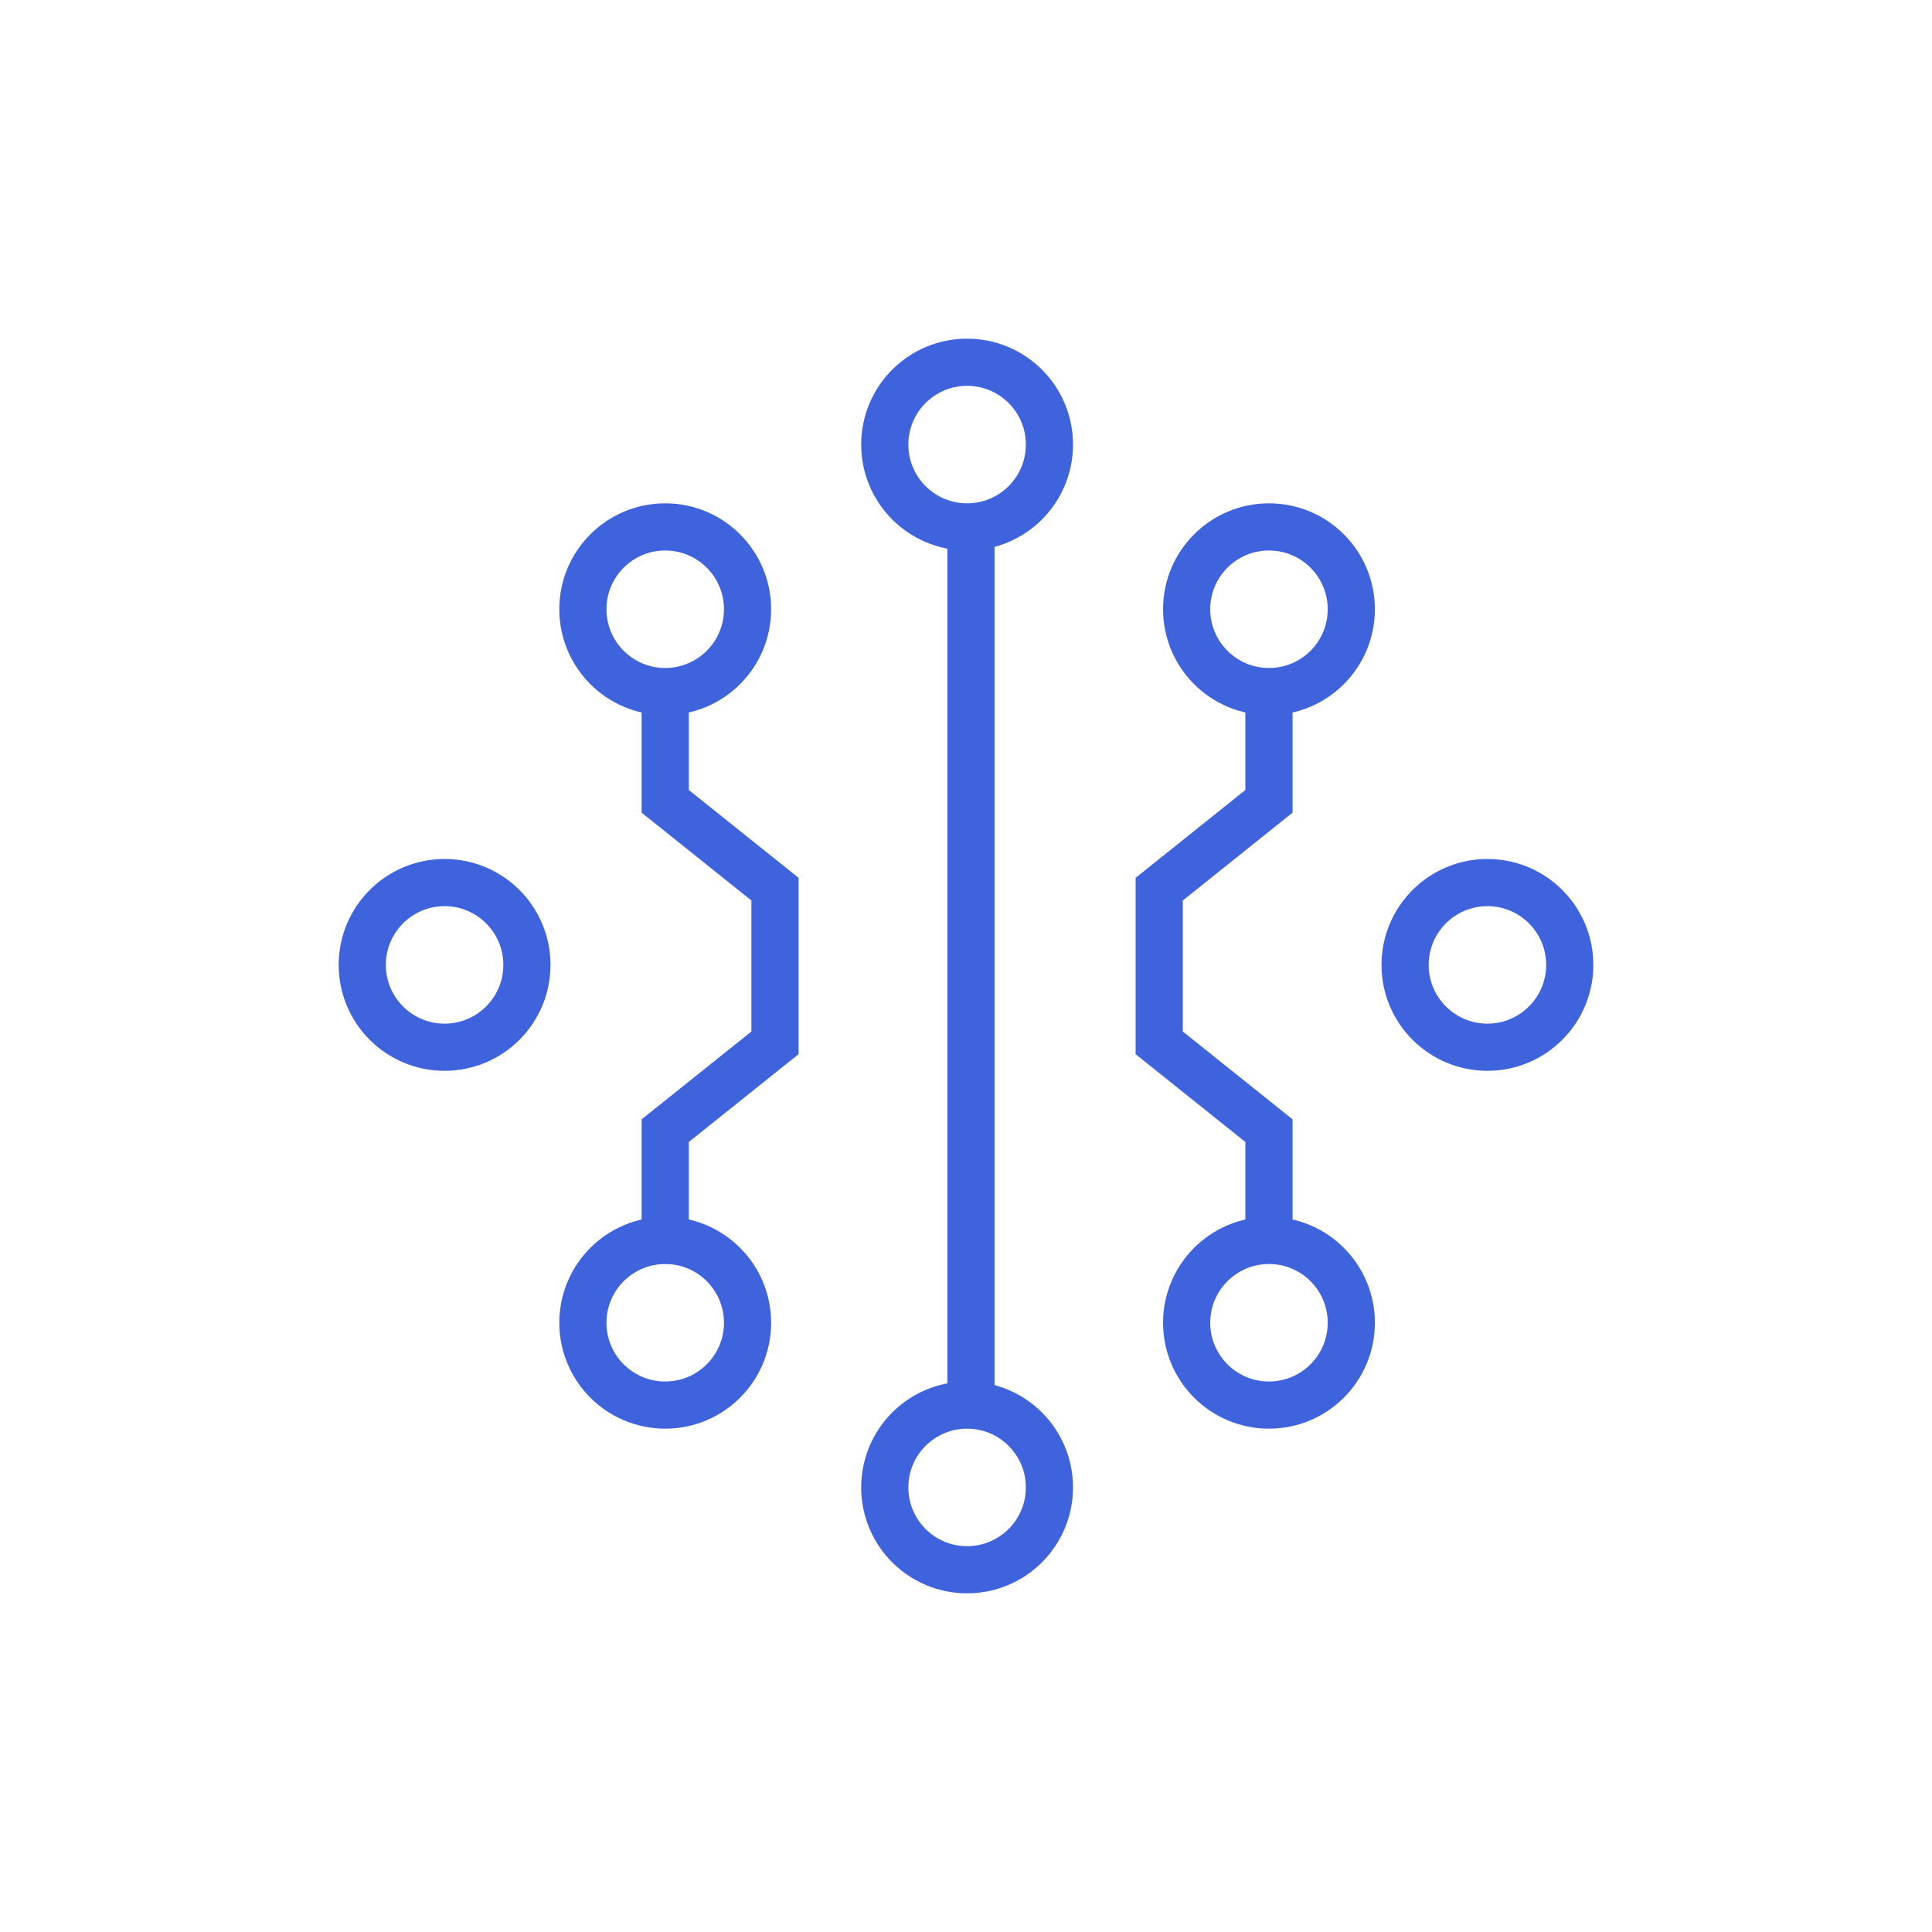 <svg width="1024" height="1024" viewBox="0 0 1024 1024" fill="none" xmlns="http://www.w3.org/2000/svg">
<circle cx="512.582" cy="235.636" r="43.636" stroke="#3E63DD" stroke-width="25"/>
<circle cx="512.582" cy="788.364" r="43.636" stroke="#3E63DD" stroke-width="25"/>
<line x1="514.629" y1="744.727" x2="514.629" y2="279.273" stroke="#3E63DD" stroke-width="25"/>
<circle cx="672.582" cy="322.909" r="43.636" stroke="#3E63DD" stroke-width="25"/>
<circle cx="672.582" cy="701.091" r="43.636" stroke="#3E63DD" stroke-width="25"/>
<path d="M672.58 657.454V599.273L614.398 552.727V471.273L672.58 424.727L672.58 366.545" stroke="#3E63DD" stroke-width="25"/>
<circle cx="43.636" cy="43.636" r="43.636" transform="matrix(-1 0 0 1 396.215 279.273)" stroke="#3E63DD" stroke-width="25"/>
<circle cx="43.636" cy="43.636" r="43.636" transform="matrix(-1 0 0 1 396.215 657.454)" stroke="#3E63DD" stroke-width="25"/>
<path d="M352.58 657.454V599.273L410.762 552.727L410.762 471.273L352.58 424.727V366.545" stroke="#3E63DD" stroke-width="25"/>
<circle cx="43.636" cy="43.636" r="43.636" transform="matrix(-1 0 0 1 279.273 467.782)" stroke="#3E63DD" stroke-width="25"/>
<circle cx="43.636" cy="43.636" r="43.636" transform="matrix(-1 0 0 1 832 467.782)" stroke="#3E63DD" stroke-width="25"/>
</svg>
